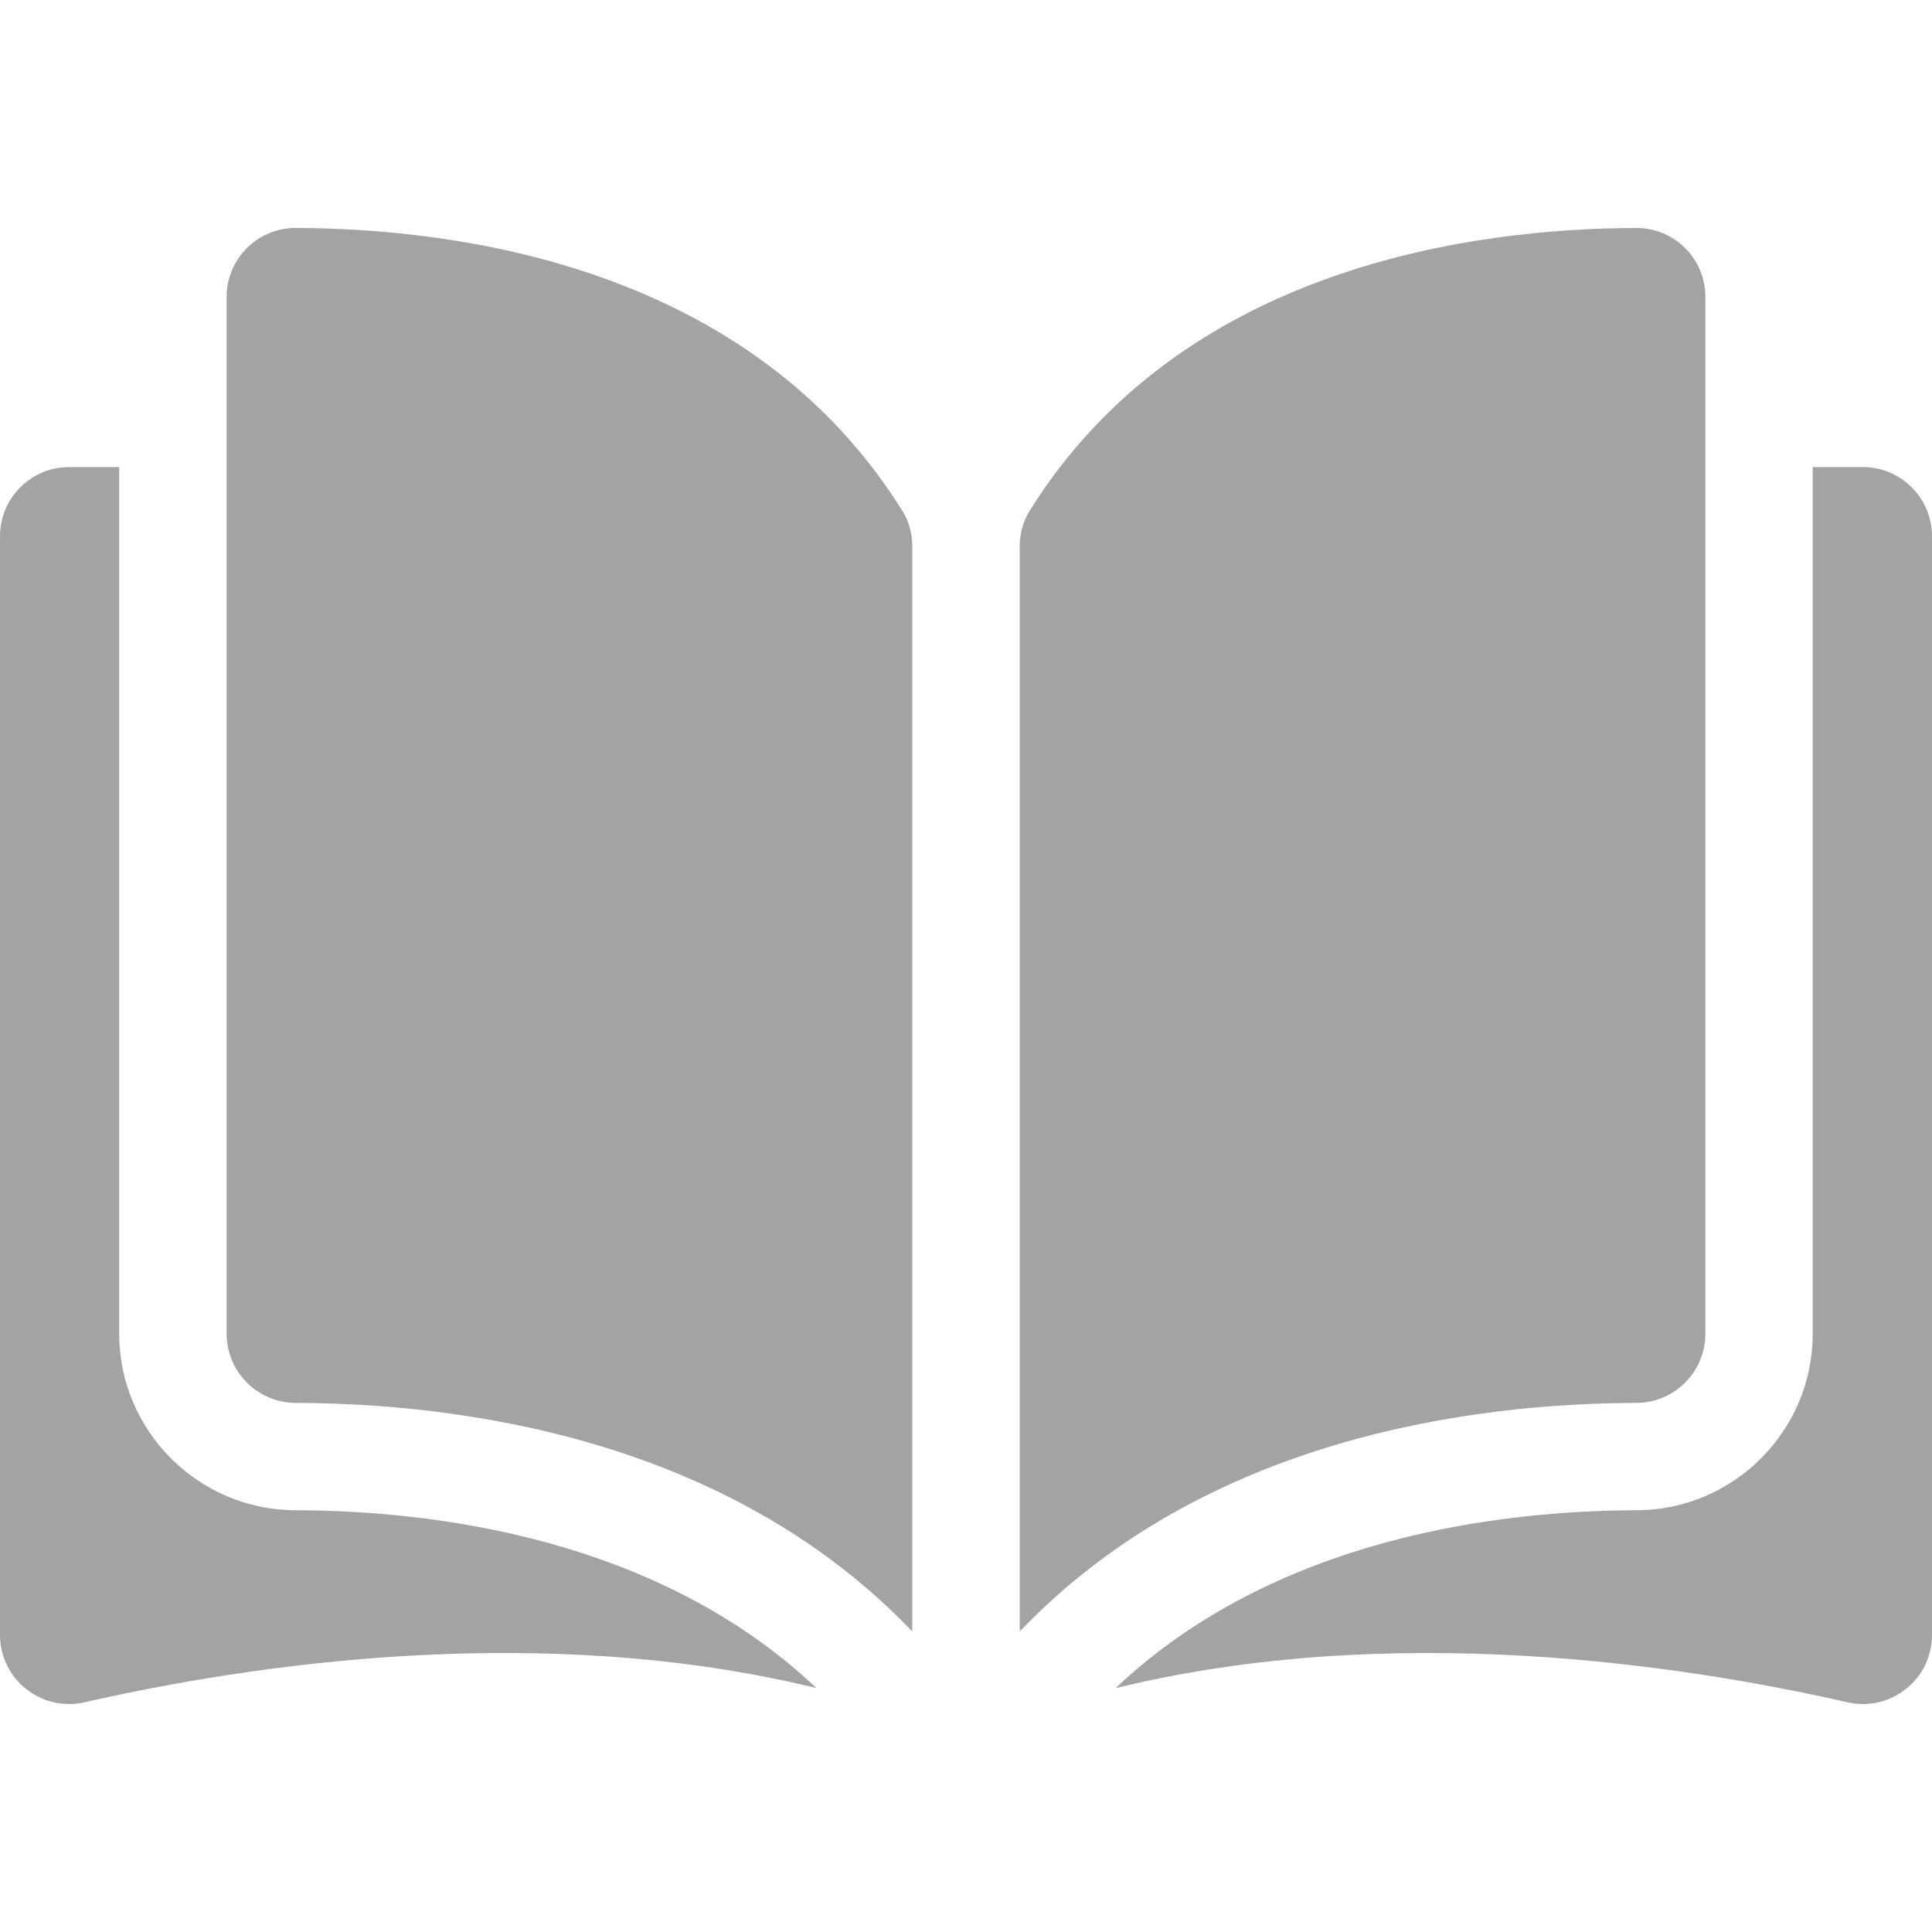 <?xml version="1.0" encoding="UTF-8"?> <svg xmlns="http://www.w3.org/2000/svg" width="20" height="20" viewBox="0 0 20 20" fill="none"><g clip-path="url(#clip0_928_20)"><path d="M3.059 2.36H3.058C2.965 2.36 2.872 2.378 2.786 2.414C2.7 2.45 2.622 2.502 2.556 2.568C2.489 2.634 2.436 2.714 2.4 2.801C2.364 2.888 2.345 2.982 2.346 3.076V13.808C2.346 14.201 2.667 14.522 3.062 14.523C4.728 14.527 7.519 14.874 9.444 16.889V5.658C9.444 5.525 9.41 5.399 9.346 5.296C7.766 2.751 4.729 2.364 3.059 2.36ZM17.654 13.808V3.076C17.654 2.884 17.58 2.703 17.444 2.568C17.378 2.502 17.3 2.45 17.214 2.414C17.128 2.378 17.035 2.36 16.942 2.36H16.941C15.271 2.364 12.234 2.751 10.654 5.296C10.59 5.399 10.556 5.525 10.556 5.658V16.889C12.481 14.874 15.272 14.527 16.938 14.523C17.333 14.522 17.654 14.201 17.654 13.808Z" fill="#A3A3A3"></path><path d="M19.284 4.835H18.765V13.808C18.765 14.812 17.947 15.632 16.941 15.634C15.527 15.638 13.198 15.914 11.548 17.476C14.401 16.777 17.41 17.231 19.124 17.622C19.229 17.646 19.338 17.646 19.444 17.622C19.549 17.598 19.647 17.551 19.731 17.483C19.815 17.417 19.883 17.332 19.93 17.235C19.976 17.138 20 17.032 20 16.924V5.551C20 5.156 19.679 4.835 19.284 4.835ZM1.234 13.808V4.835H0.716C0.321 4.835 0 5.156 0 5.551V16.924C0 17.143 0.098 17.347 0.269 17.483C0.353 17.551 0.451 17.598 0.556 17.622C0.662 17.646 0.771 17.646 0.876 17.622C2.59 17.231 5.599 16.777 8.452 17.475C6.802 15.914 4.472 15.637 3.059 15.634C2.053 15.632 1.234 14.812 1.234 13.808Z" fill="#A3A3A3"></path></g><defs><clipPath id="clip0_928_20"><rect width="20" height="20" fill="white"></rect></clipPath></defs></svg> 
